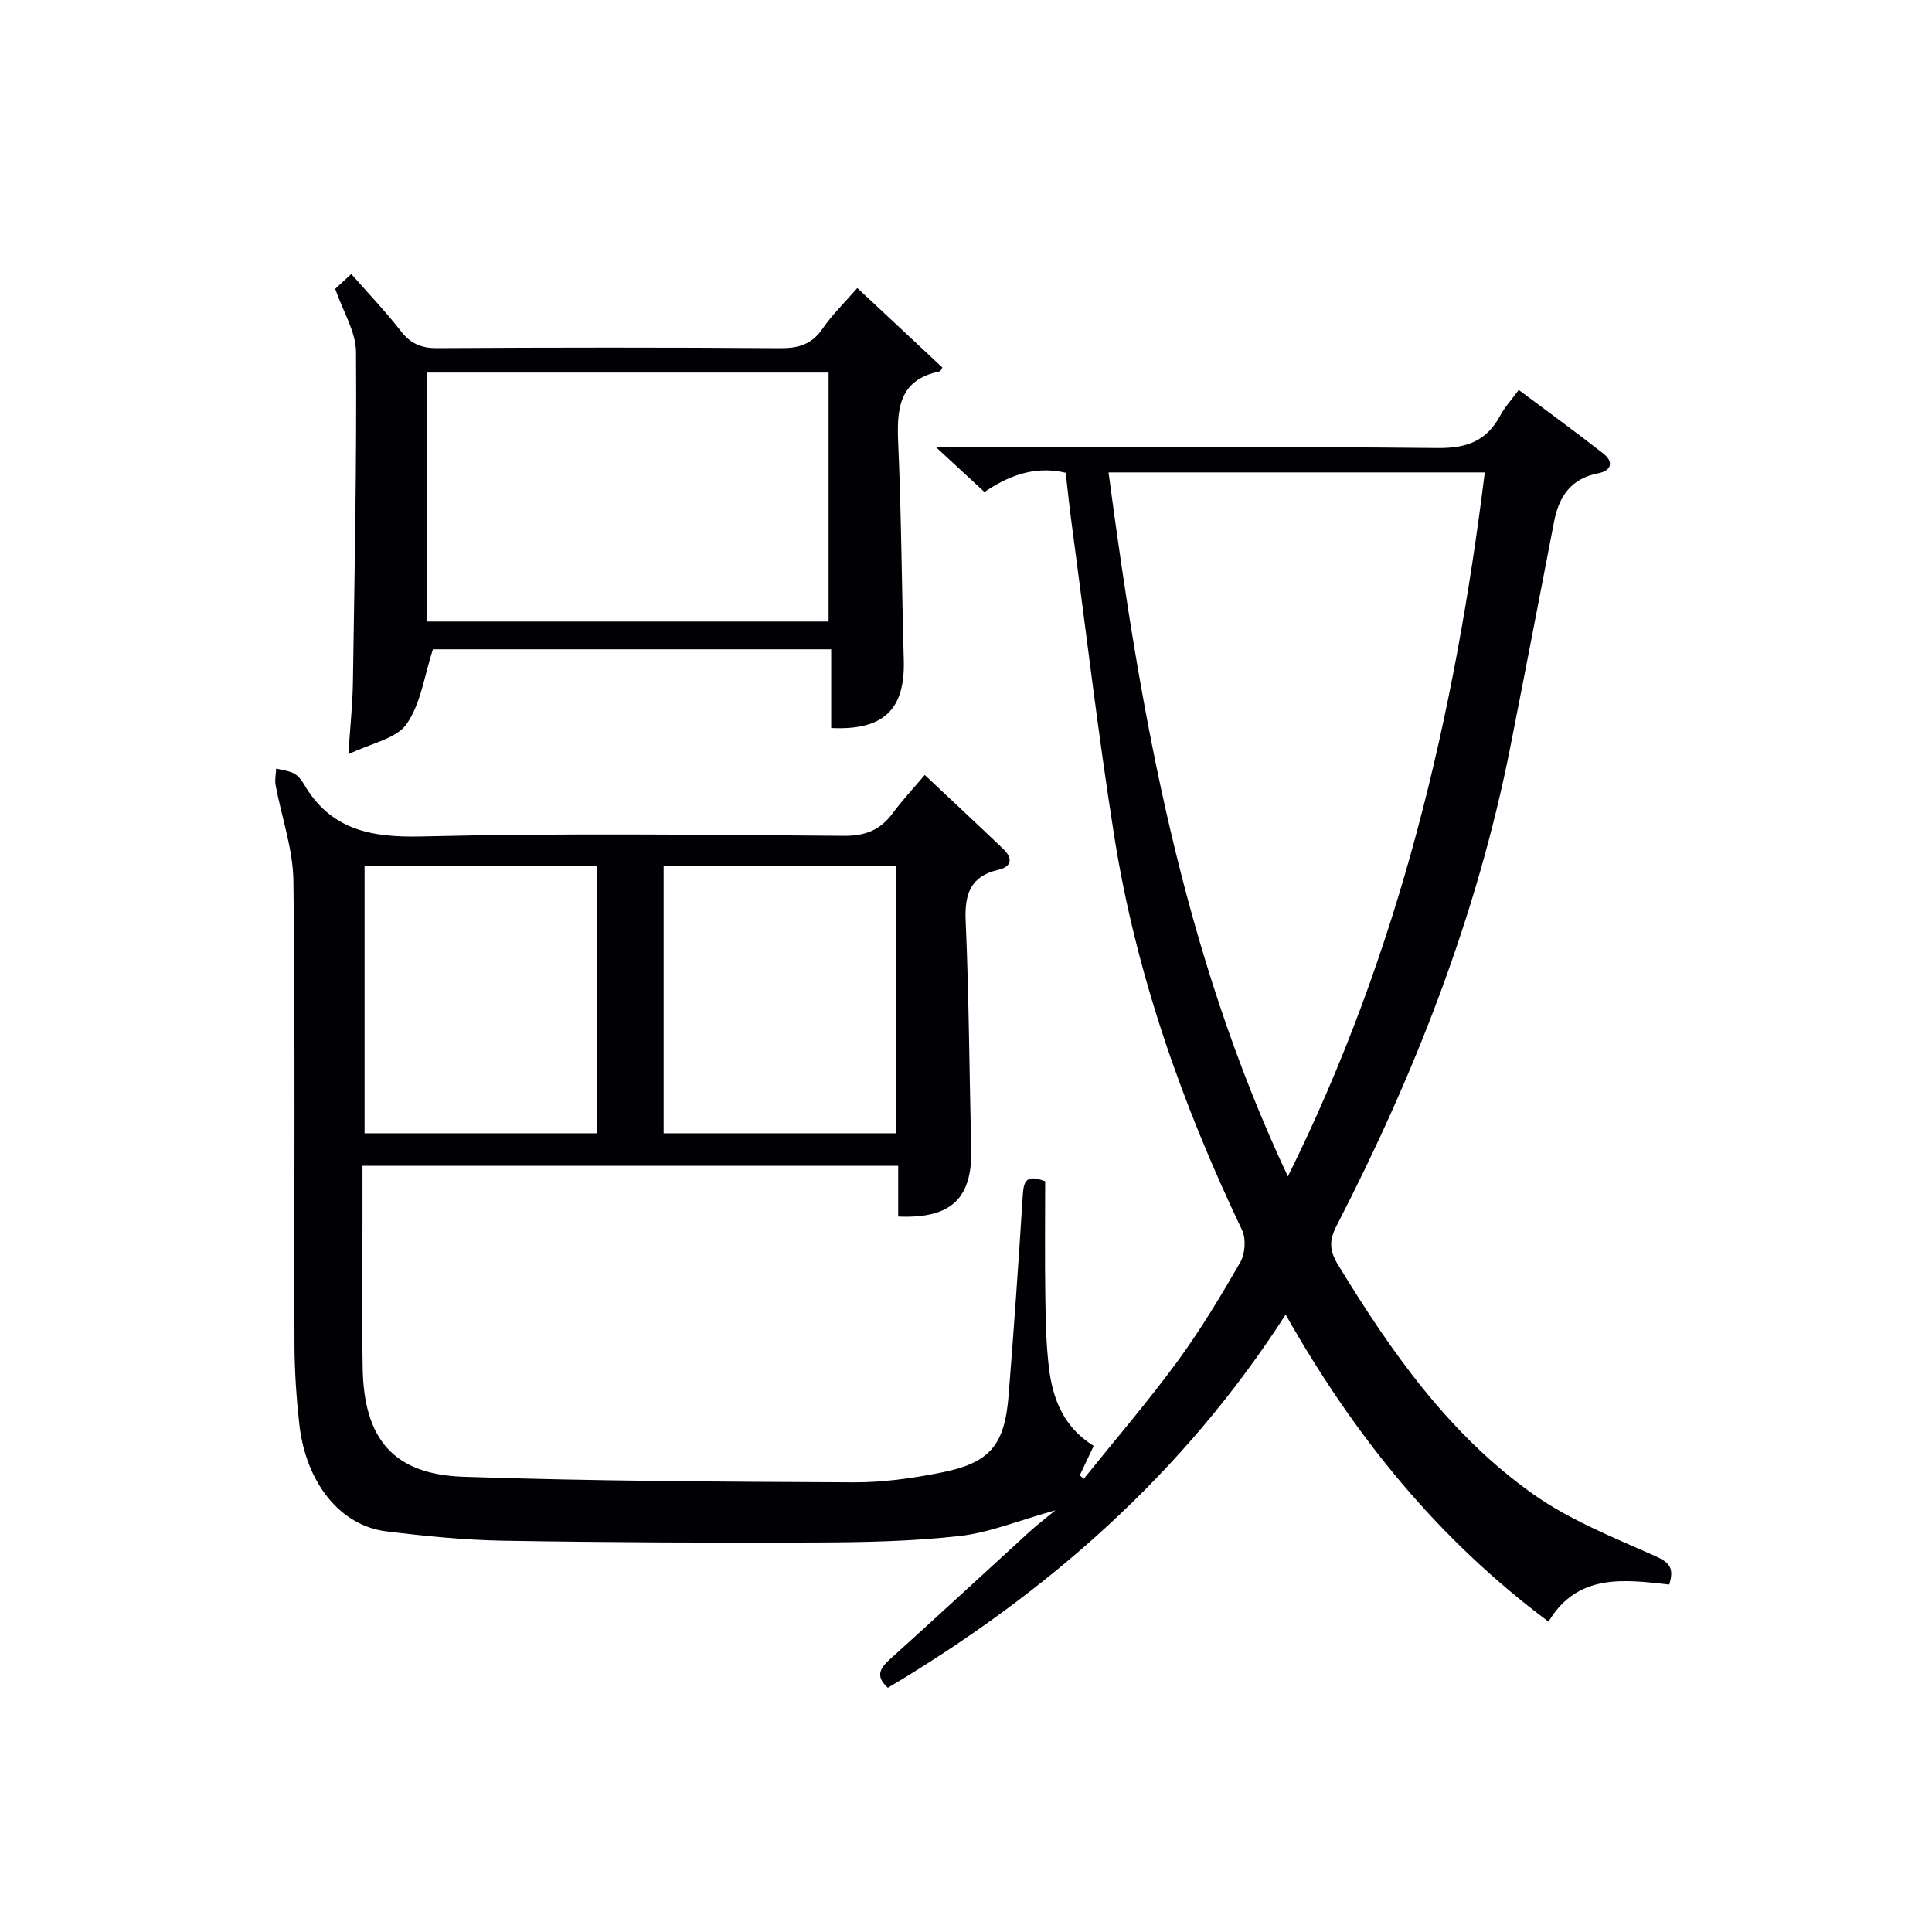 <svg enable-background="new 0 0 400 400" viewBox="0 0 400 400" xmlns="http://www.w3.org/2000/svg"><path d="m320.6 335.74c-22.89-17.08-40.17-38.37-54.42-63.57-21.18 32.96-49.42 57.67-82.36 77.27-2.81-2.56-1.47-4.2.67-6.13 9.65-8.69 19.18-17.52 28.77-26.28 1.34-1.22 2.8-2.32 5.24-4.34-7.63 2.12-13.61 4.62-19.8 5.32-9.72 1.1-19.58 1.3-29.39 1.34-21.66.09-43.31 0-64.97-.36-8.13-.14-16.27-.95-24.35-1.94-9.57-1.17-16.67-10.06-18.03-22.25-.6-5.44-.97-10.93-.99-16.4-.09-32 .17-64-.22-96-.08-6.63-2.46-13.23-3.69-19.86-.2-1.09.07-2.28.12-3.42 1.22.31 2.54.44 3.64.99.84.43 1.56 1.31 2.05 2.15 5.52 9.54 13.88 11.17 24.38 10.92 29.15-.71 58.33-.35 87.49-.13 4.46.03 7.54-1.22 10.1-4.7 1.96-2.66 4.24-5.09 6.62-7.9 5.62 5.29 10.98 10.27 16.26 15.33 1.94 1.86 1.86 3.63-1.02 4.3-5.78 1.35-7.01 4.99-6.77 10.57.69 15.63.74 31.29 1.16 46.93.28 10.47-4.01 14.77-15.13 14.29 0-3.39 0-6.81 0-10.51-37.09 0-73.67 0-110.91 0v11.41c0 10.17-.14 20.34.04 30.5.26 14.72 6.4 21.99 20.9 22.48 26.92.91 53.87 1.02 80.8 1.15 5.93.03 11.94-.82 17.78-1.96 10.39-2.02 13.43-5.61 14.26-16.13 1.09-13.75 2.06-27.51 2.92-41.28.18-2.87.63-4.51 4.64-2.96 0 7.82-.09 15.79.03 23.76.07 4.98.16 10 .76 14.94.79 6.44 3.07 12.28 9.26 16.08-.99 2.1-1.94 4.11-2.89 6.11.28.23.56.46.85.69 6.47-8.05 13.22-15.89 19.32-24.21 4.81-6.56 9.03-13.58 13.08-20.64 1.01-1.75 1.2-4.86.34-6.66-12.44-26.09-21.99-53.13-26.48-81.72-3.38-21.47-5.91-43.07-8.8-64.62-.46-3.43-.81-6.88-1.22-10.42-6.65-1.58-12.16.84-16.82 3.98-3.19-2.95-6.07-5.61-10.02-9.26h6.33c32.5 0 65-.18 97.5.16 6.05.06 10.16-1.45 12.98-6.73.92-1.73 2.31-3.22 3.83-5.3 5.92 4.43 11.78 8.69 17.48 13.15 2.26 1.77 1.71 3.58-1.06 4.12-5.57 1.08-8.08 4.74-9.09 9.92-3.02 15.62-6.01 31.25-9.1 46.86-6.89 34.83-19.73 67.53-35.93 98.97-1.56 3.02-1.54 5.1.25 8.05 10.98 18.03 23.05 35.25 40.47 47.57 7.61 5.38 16.58 8.93 25.18 12.77 2.84 1.27 4.08 2.32 2.96 5.92-9.17-1-18.93-2.45-25 7.68zm-13.19-237.93c-26.06 0-51.57 0-77.9 0 6.65 50.05 15.16 99.01 37.13 145.76 23.2-46.75 34.5-95.27 40.77-145.76zm-231.93 81.39v55.43h48.12c0-18.65 0-36.99 0-55.43-16.17 0-31.95 0-48.12 0zm61.92 0v55.43h48.12c0-18.65 0-36.98 0-55.43-16.19 0-31.97 0-48.12 0z" fill="#010105"/><path d="m177.5 59.63c6.11 5.71 11.89 11.12 17.61 16.46-.33.53-.39.76-.5.79-8.8 1.8-8.95 8.15-8.63 15.34.65 14.78.71 29.59 1.14 44.39.3 10.28-4.14 14.64-15.03 14.12 0-5.27 0-10.57 0-16.3-28 0-55.68 0-82.46 0-1.76 5.39-2.48 11.23-5.46 15.49-2.12 3.03-7.29 3.93-12.04 6.24.38-5.82.87-10.36.94-14.91.34-22.79.8-45.59.64-68.38-.03-4.2-2.69-8.37-4.31-13.07.68-.62 1.86-1.72 3.33-3.07 3.53 4.02 7.09 7.74 10.23 11.78 2.03 2.62 4.23 3.59 7.56 3.57 23.65-.14 47.3-.16 70.94.01 3.82.03 6.61-.76 8.85-4.05 1.96-2.86 4.5-5.31 7.19-8.41zm-89.05 17.51v51.54h83.1c0-17.36 0-34.4 0-51.54-27.84 0-55.29 0-83.1 0z" fill="#010105"/></svg>